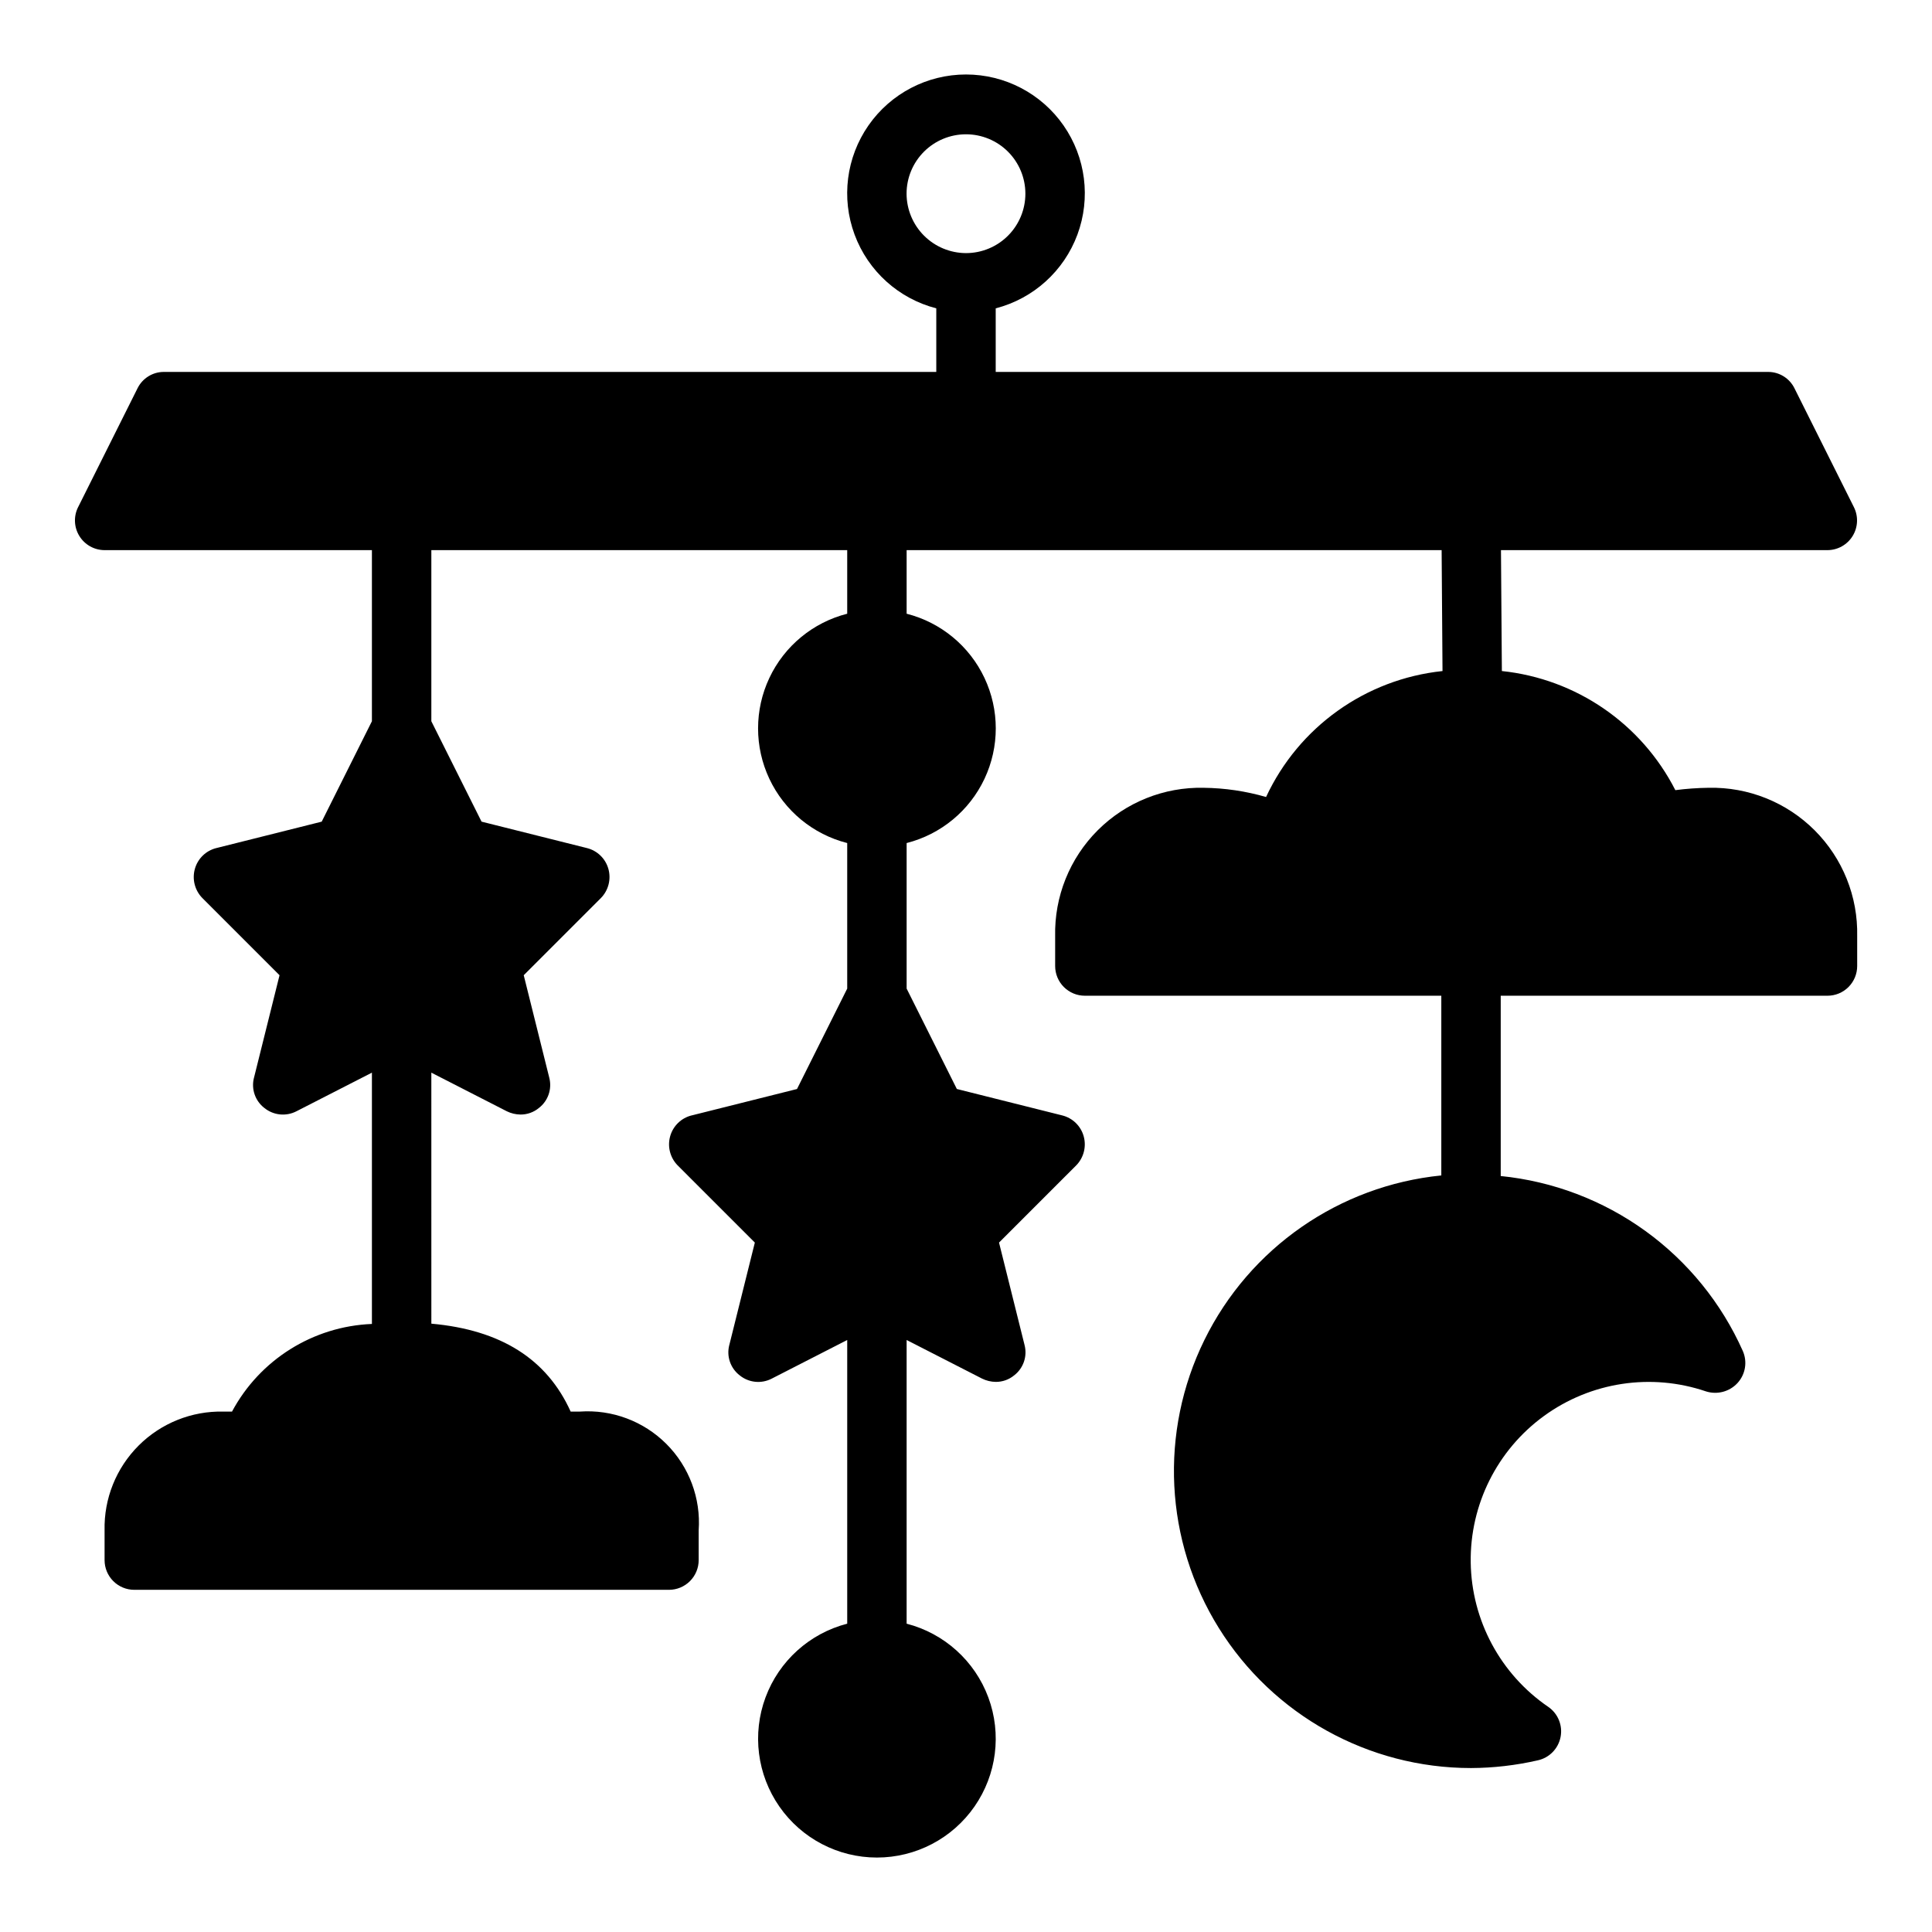 <?xml version="1.0" encoding="UTF-8"?>
<!-- Uploaded to: ICON Repo, www.svgrepo.com, Generator: ICON Repo Mixer Tools -->
<svg fill="#000000" width="800px" height="800px" version="1.1" viewBox="144 144 512 512" xmlns="http://www.w3.org/2000/svg">
 <path d="m596.8 352.77c-2.949 0.039-5.894 0.25-8.816 0.629-8.992-17.629-26.293-29.508-45.973-31.566l-0.238-32.039h86.516c2.727-0.008 5.258-1.426 6.684-3.754 1.426-2.324 1.547-5.223 0.32-7.66l-15.742-31.488c-1.32-2.66-4.035-4.344-7.008-4.328h-204.67v-16.848c9.98-2.574 18.066-9.875 21.652-19.539 3.582-9.664 2.211-20.469-3.676-28.93-5.887-8.461-15.543-13.508-25.848-13.508-10.309 0-19.965 5.047-25.852 13.508-5.883 8.461-7.258 19.266-3.672 28.93 3.582 9.664 11.672 16.965 21.648 19.539v16.848h-204.67c-2.969-0.016-5.688 1.668-7.004 4.328l-15.742 31.488h-0.004c-1.227 2.438-1.105 5.336 0.32 7.66 1.43 2.328 3.957 3.746 6.688 3.754h70.848v45.344l-13.305 26.609-27.945 7.008v-0.004c-2.742 0.688-4.906 2.789-5.668 5.512-0.77 2.738-0.02 5.68 1.969 7.715l20.469 20.469-6.769 27.16-0.004-0.004c-0.777 2.988 0.309 6.148 2.758 8.027 2.41 1.953 5.746 2.297 8.5 0.867l19.996-10.234v66.598c-15.602 0.629-29.703 9.465-37.078 23.223h-2.281c-8.41-0.188-16.527 3.07-22.477 9.016-5.945 5.945-9.203 14.066-9.012 22.473v7.871c0 2.09 0.828 4.09 2.305 5.566 1.477 1.477 3.477 2.309 5.566 2.309h141.7c2.09 0 4.09-0.832 5.566-2.309 1.477-1.477 2.305-3.477 2.305-5.566v-7.871c0.598-8.52-2.527-16.879-8.566-22.918-6.039-6.039-14.398-9.164-22.918-8.57h-2.441c-6.297-13.934-18.5-21.648-36.918-23.301l-0.004-66.52 19.996 10.234c1.129 0.555 2.363 0.852 3.621 0.867 1.781 0.016 3.508-0.598 4.879-1.734 2.449-1.879 3.535-5.039 2.758-8.027l-6.769-27.16 20.469-20.469-0.004 0.004c1.988-2.035 2.738-4.977 1.969-7.715-0.762-2.723-2.926-4.824-5.668-5.512l-27.945-7.008-13.305-26.605v-45.344h110.21v16.848c-9.074 2.309-16.637 8.547-20.629 17.016-3.992 8.465-3.992 18.273 0 26.742 3.992 8.465 11.555 14.707 20.629 17.016v38.574l-13.305 26.609-27.945 7.008v-0.008c-2.742 0.688-4.906 2.789-5.668 5.512-0.77 2.738-0.02 5.68 1.969 7.715l20.469 20.469-6.769 27.16-0.004-0.004c-0.777 2.988 0.309 6.148 2.758 8.031 2.406 1.957 5.746 2.297 8.5 0.863l19.996-10.234v75.18c-9.98 2.578-18.066 9.875-21.652 19.539-3.586 9.664-2.211 20.469 3.676 28.93 5.887 8.465 15.539 13.508 25.848 13.508 10.309 0 19.961-5.043 25.848-13.508 5.887-8.461 7.258-19.266 3.676-28.93-3.586-9.664-11.672-16.961-21.652-19.539v-75.18l19.996 10.234c1.125 0.555 2.363 0.852 3.621 0.867 1.781 0.016 3.508-0.598 4.879-1.73 2.449-1.883 3.535-5.043 2.758-8.031l-6.769-27.16 20.469-20.469-0.004 0.004c1.988-2.035 2.738-4.977 1.969-7.715-0.762-2.723-2.926-4.824-5.668-5.512l-27.945-7.008-13.305-26.605v-38.574 0.004c9.07-2.309 16.637-8.551 20.629-17.016 3.992-8.469 3.992-18.277 0-26.742-3.992-8.469-11.559-14.707-20.629-17.016v-16.848h141.78l0.234 32.039c-20.367 2.144-38.117 14.812-46.758 33.379-5.379-1.555-10.938-2.375-16.531-2.441-10.512-0.234-20.66 3.836-28.094 11.27-7.434 7.434-11.504 17.582-11.27 28.09v7.875c0 2.086 0.832 4.09 2.309 5.566 1.477 1.477 3.477 2.305 5.566 2.305h94.461v47.625c-27.051 2.715-50.789 19.199-62.781 43.602-11.996 24.398-10.551 53.262 3.824 76.344 14.375 23.078 39.641 37.105 66.832 37.102 5.961-0.027 11.898-0.715 17.711-2.047 3.059-0.68 5.422-3.106 6.019-6.184 0.598-3.074-0.684-6.211-3.266-7.984-12.66-8.652-20.324-22.922-20.547-38.254-0.227-15.332 7.016-29.816 19.418-38.836s28.414-11.449 42.93-6.512c2.973 0.941 6.227 0.086 8.344-2.203 2.121-2.301 2.676-5.641 1.418-8.504-5.656-12.699-14.57-23.676-25.836-31.82-11.27-8.141-24.488-13.16-38.32-14.547v-47.781h86.594c2.086 0 4.09-0.828 5.566-2.305 1.473-1.477 2.305-3.481 2.305-5.566v-7.875c0.234-10.508-3.836-20.656-11.27-28.09s-17.582-11.504-28.09-11.27zm-212.55-157.44c0-4.176 1.66-8.18 4.613-11.133 2.953-2.949 6.957-4.609 11.133-4.609s8.18 1.66 11.133 4.609c2.949 2.953 4.609 6.957 4.609 11.133s-1.66 8.184-4.609 11.133c-2.953 2.953-6.957 4.613-11.133 4.613-4.172-0.012-8.172-1.676-11.121-4.625-2.949-2.949-4.613-6.949-4.625-11.121z"/>
</svg>